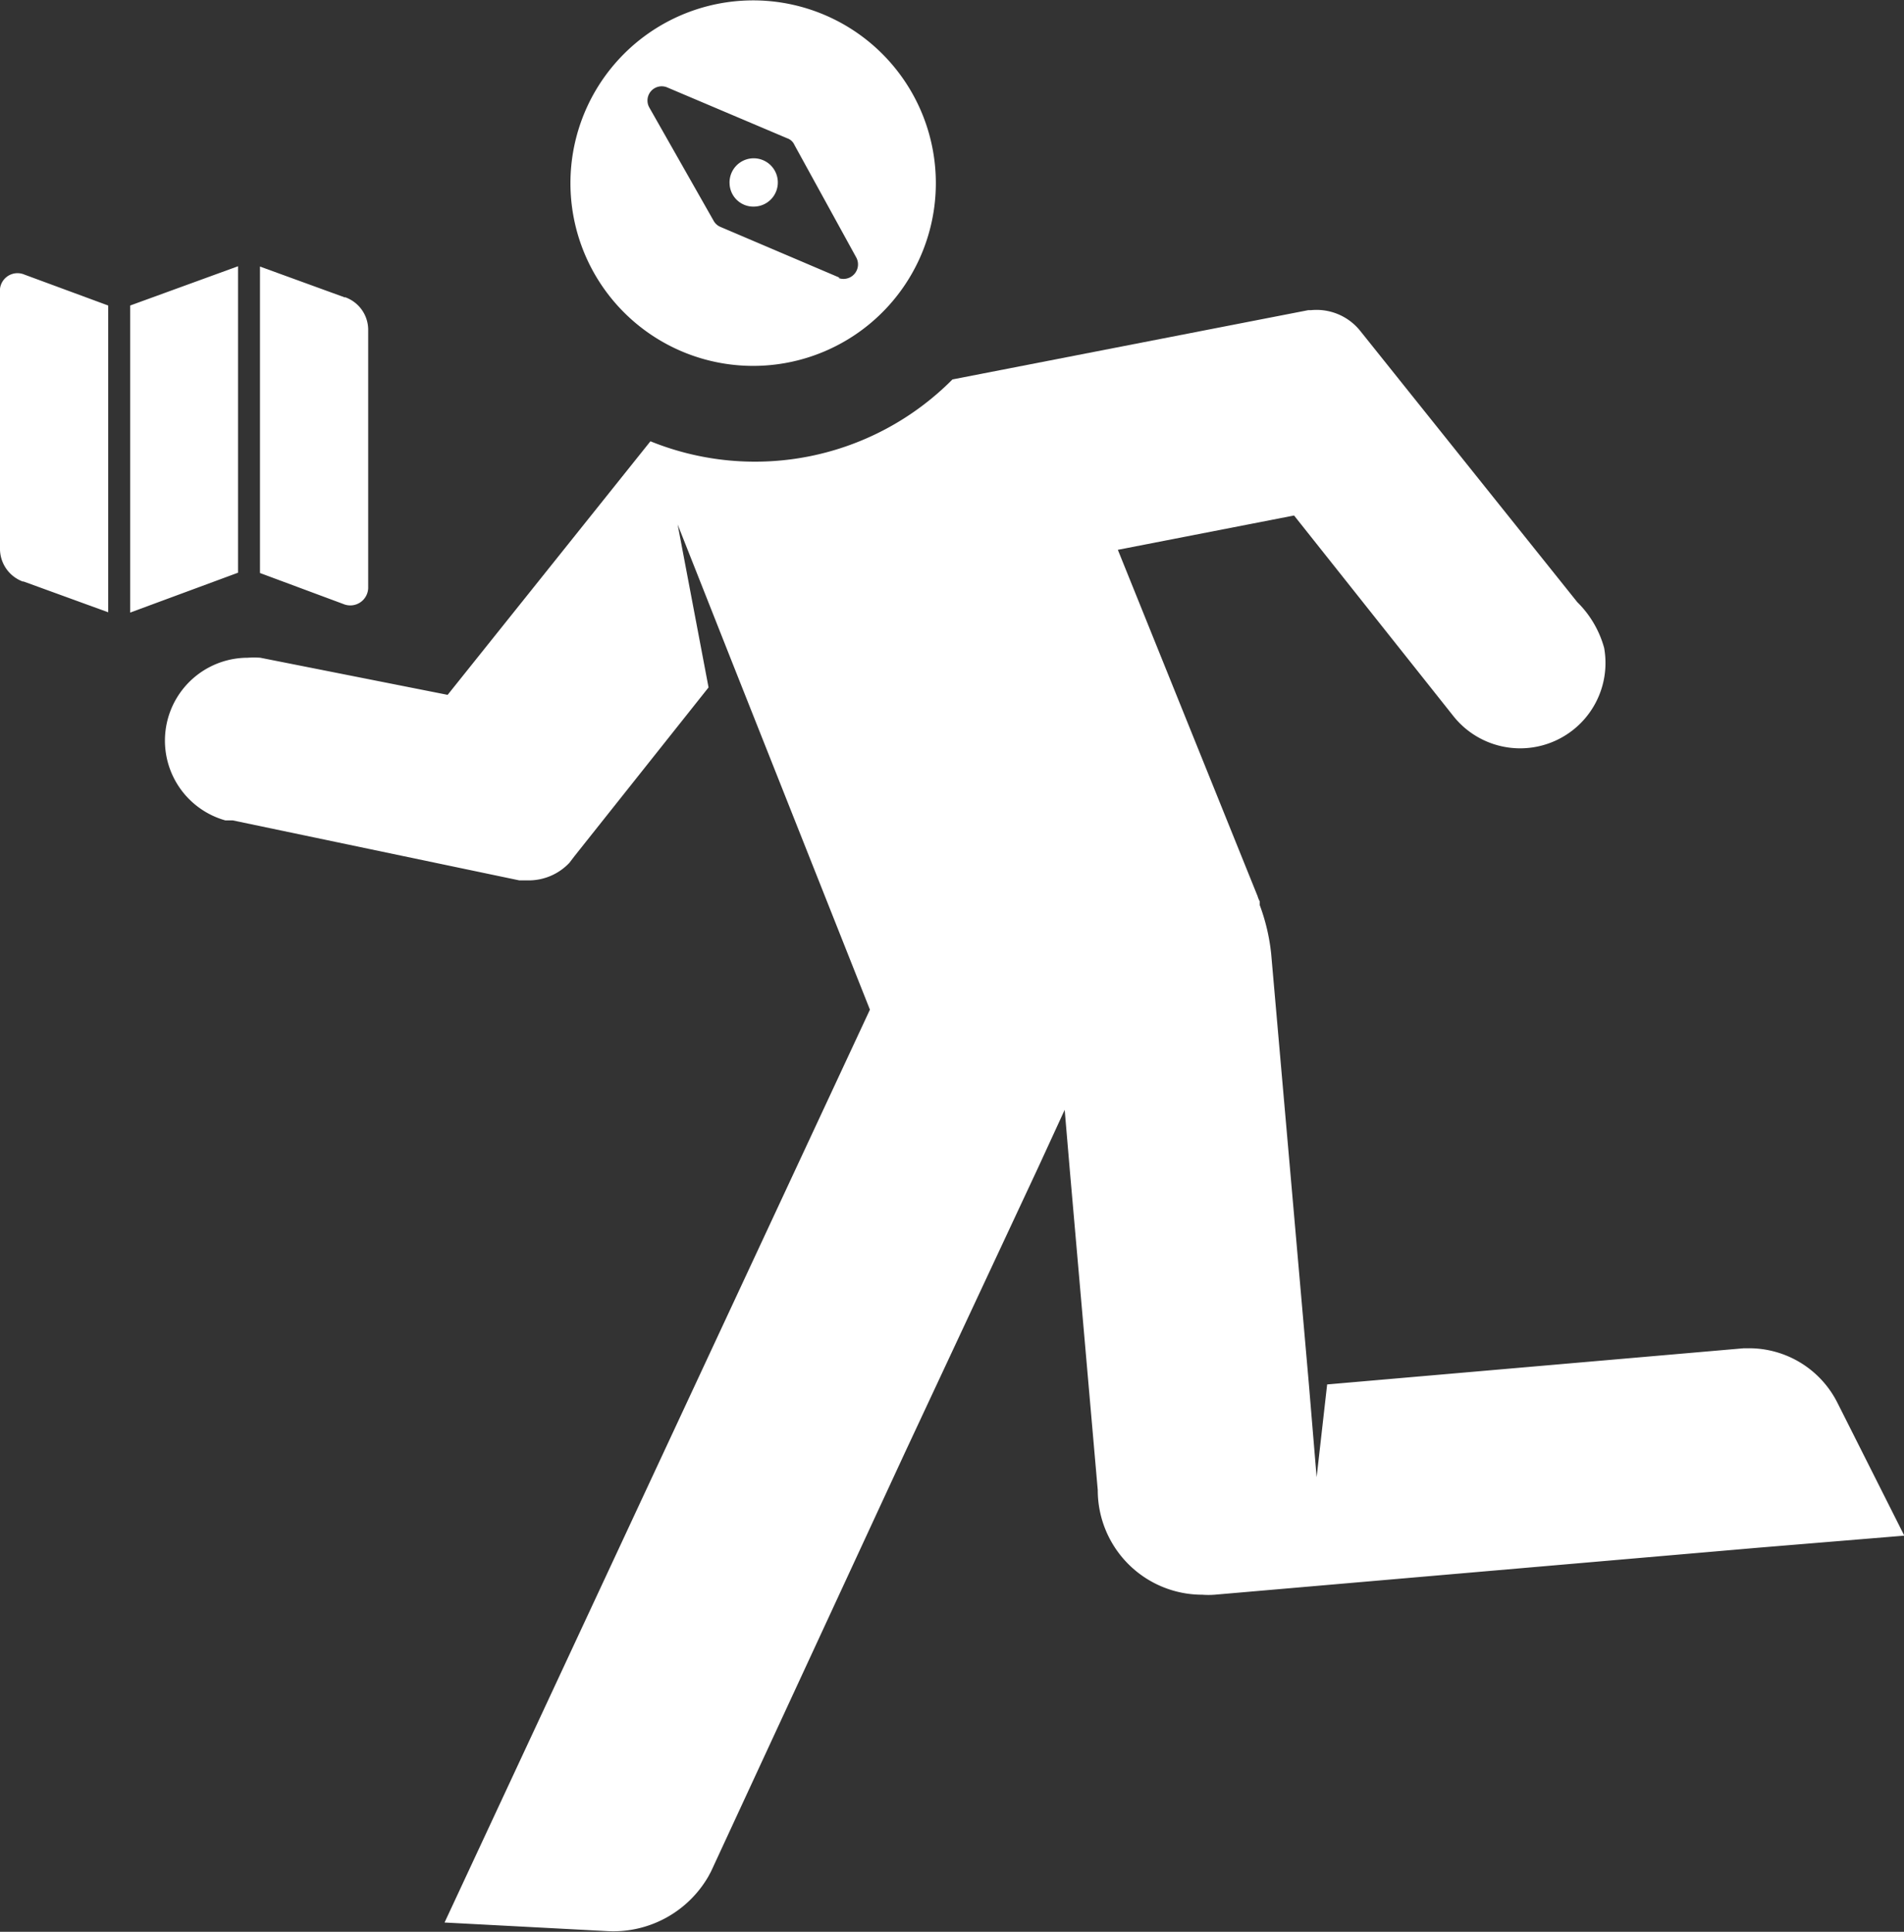 <svg id="Layer_1" data-name="Layer 1" xmlns="http://www.w3.org/2000/svg" viewBox="0 0 61.59 62.47"><rect x="0" y="0" width="61.59" height="62.47" fill="#333333" stroke="none"/><defs><style>.cls-1{fill:#fff;}</style></defs><title>outdoor_icon</title><path class="cls-1" d="M184.43,87.88h0a3.2,3.2,0,0,0-2.86-1.75h-.16L167.93,87.3l-.34,3-.25-3h0l-1.22-13.92h0a6.39,6.39,0,0,0-.37-1.58l0-.12a.87.87,0,0,1-.07-.17l-4.52-11.2,5.7-1.11L172,65.67h0a2.76,2.76,0,0,0,4.89-2.19,3.31,3.31,0,0,0-.87-1.48L169,53.23h0a1.81,1.81,0,0,0-1.59-.67l-.09,0h0l-11.51,2.24a9,9,0,0,1-9.77,2L139.48,65l-6.06-1.2h0a2.85,2.85,0,0,0-.41,0,2.68,2.68,0,0,0-.72,5.26l.11,0,.13,0L141.8,71h0l.31,0a1.81,1.81,0,0,0,1.31-.57h0l.16-.21,4.34-5.46-1-5.27,1.74,4.4h0l4.48,11.29-13.76,29.52,5.3.28h0a3.55,3.55,0,0,0,3.24-1.78l.08-.15h0l6.26-13.52,4.32-9.24.86-1.87.17,2h0l.9,10.3h0a3.38,3.38,0,0,0,3.38,3.38,2.69,2.69,0,0,0,.4,0h0l17.58-1.52h0l4.73-.39Z" transform="translate(-125 -42.53)"/><path class="cls-1" d="M150.16,48.39a.78.78,0,0,1-.74.82.77.77,0,0,1-.82-.74.78.78,0,0,1,1.56-.08m2,3.12-3.85-1.64a.45.45,0,0,1-.22-.19L146,46a.46.46,0,0,1,.59-.64L150.46,47a.4.4,0,0,1,.24.22l2,3.64a.47.47,0,0,1-.58.66m-8.66-2.77a5.91,5.91,0,1,0,5.6-6.2,5.91,5.91,0,0,0-5.6,6.2" transform="translate(-125 -42.53)"/><path class="cls-1" d="M125.75,61.33l2.75,1V52.41l-2.71-1A.57.57,0,0,0,125,52v8.25a1.13,1.13,0,0,0,.75,1.09m10.41-9.19-2.75-1v9.91l2.69,1a.58.58,0,0,0,.81-.56V53.22a1.12,1.12,0,0,0-.75-1.08m-6.95,10.2,3.49-1.29V51.14l-3.49,1.27Z" transform="translate(-125 -42.53)"/></svg>